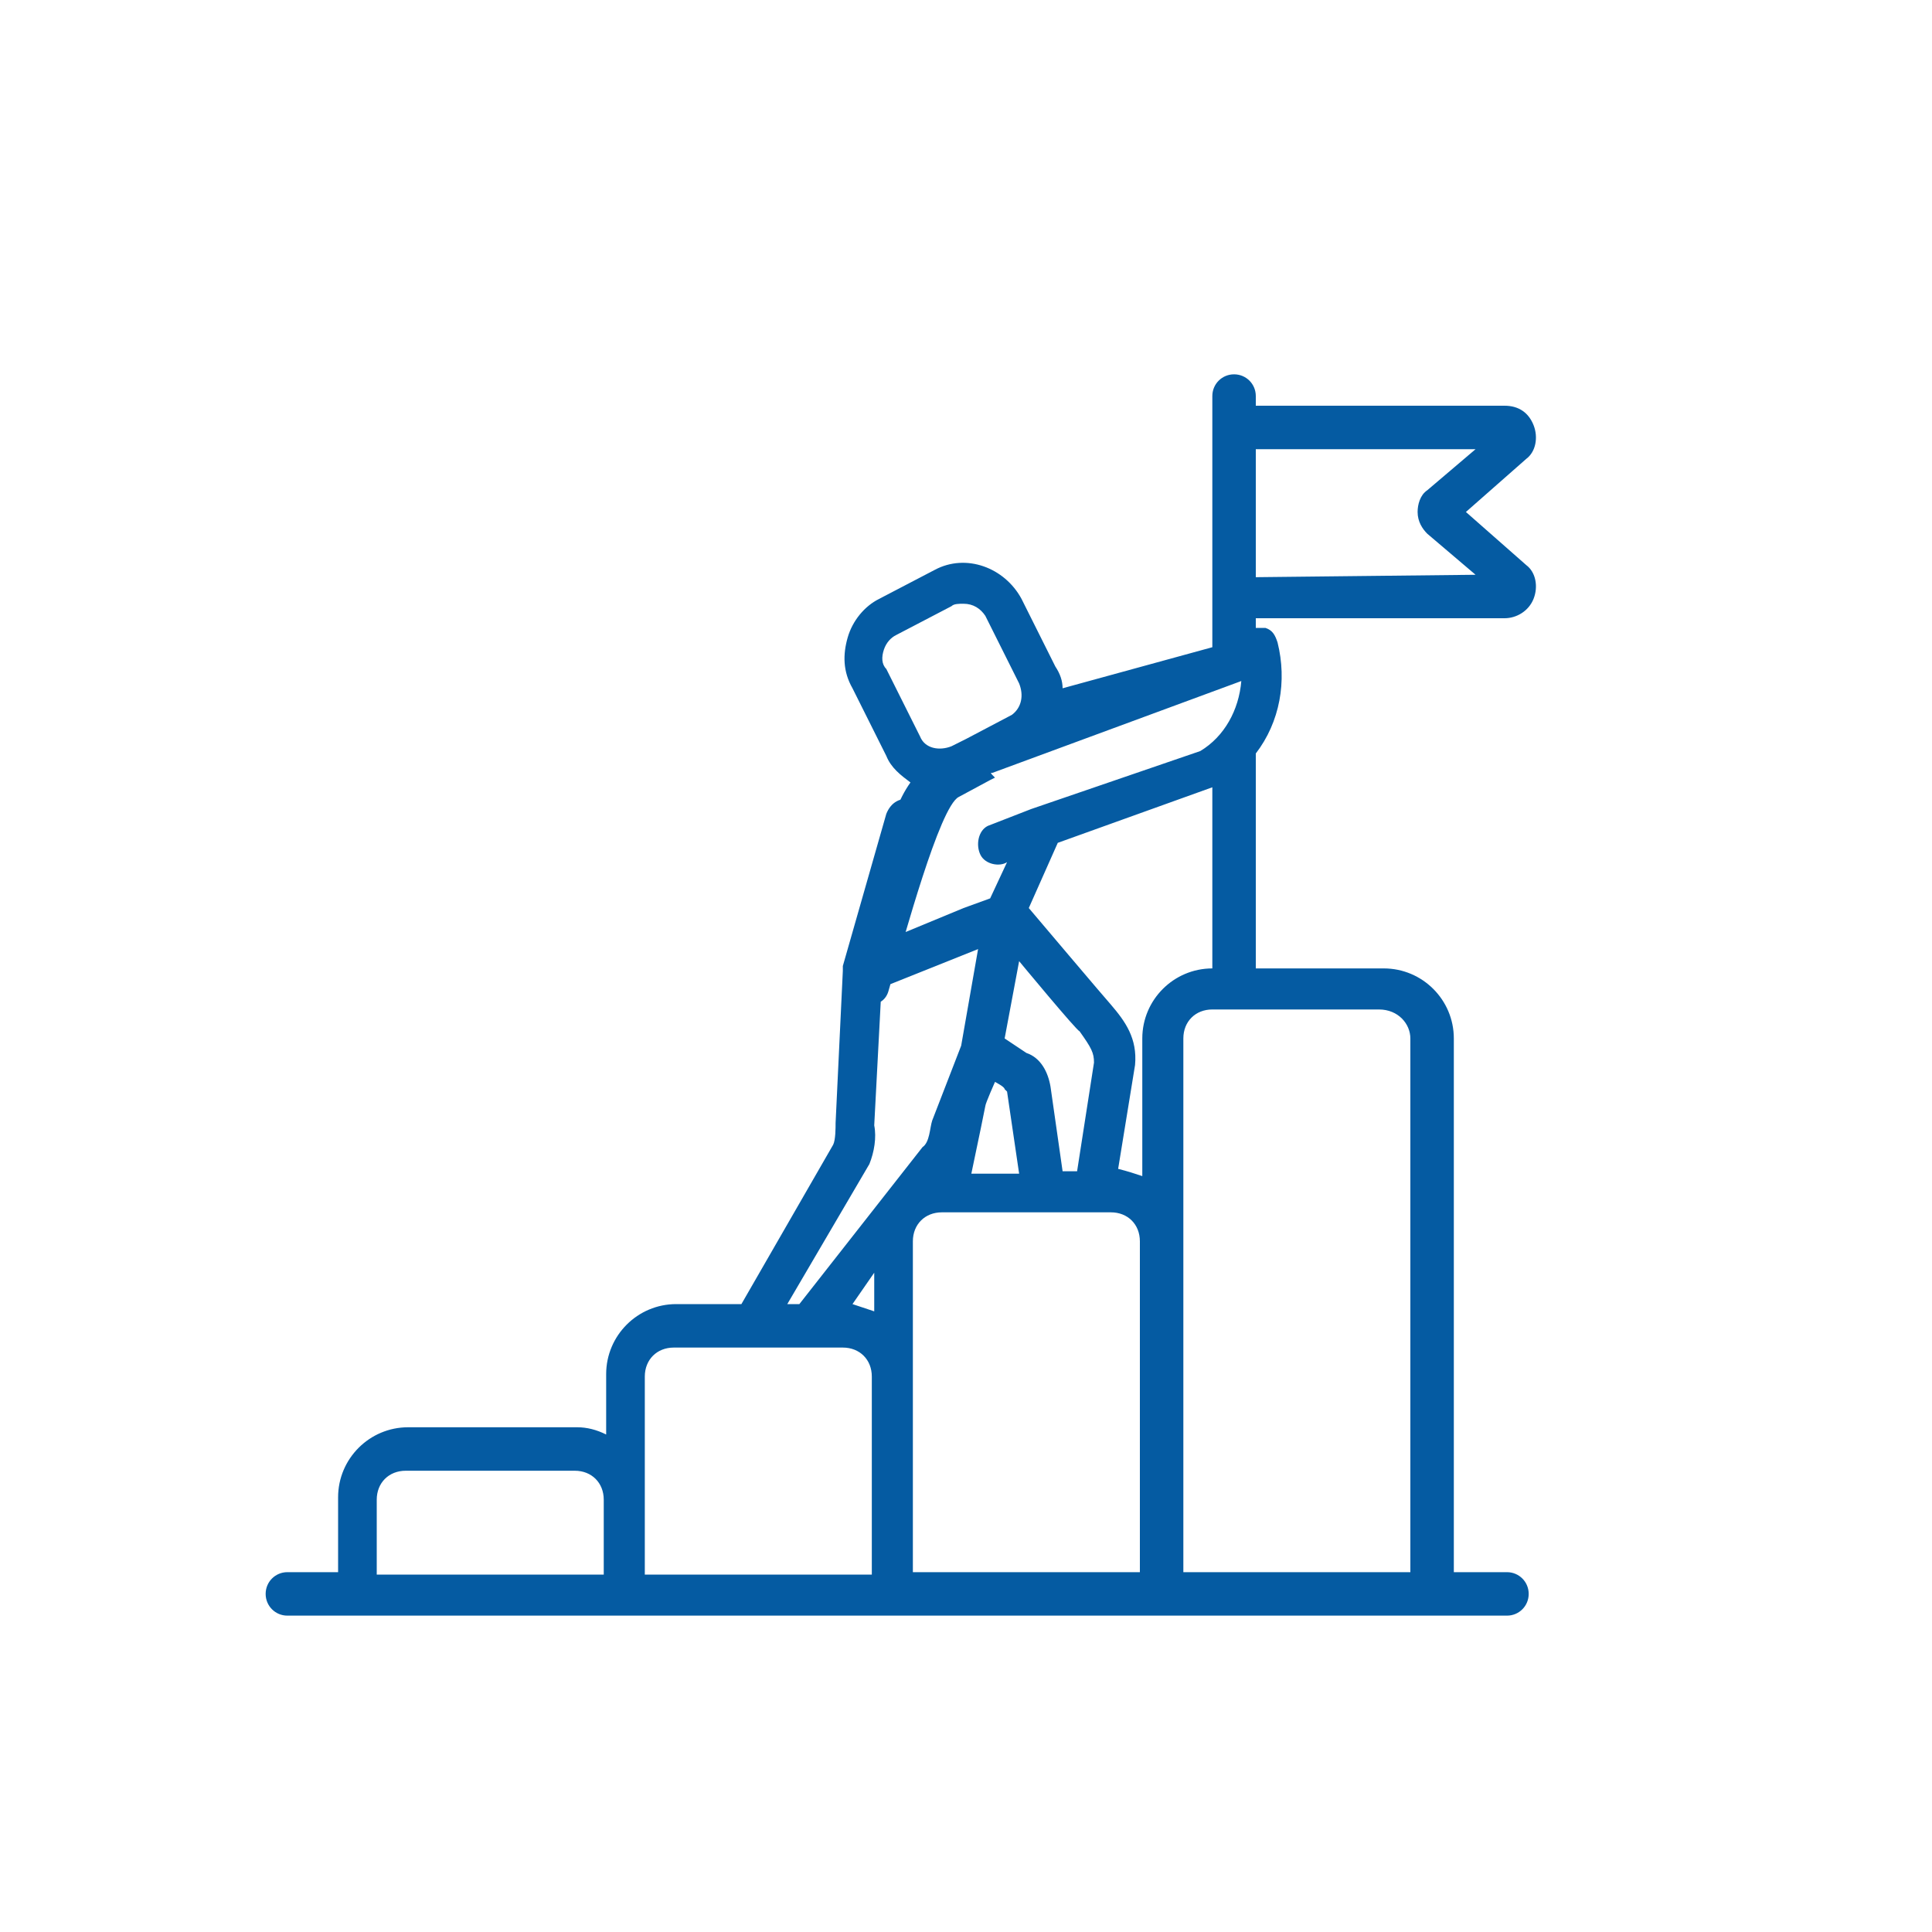 <?xml version="1.0" encoding="utf-8"?>
<!-- Generator: Adobe Illustrator 25.4.1, SVG Export Plug-In . SVG Version: 6.00 Build 0)  -->
<svg version="1.1" xmlns="http://www.w3.org/2000/svg" xmlns:xlink="http://www.w3.org/1999/xlink" x="0px" y="0px" width="80px"
	 height="80px" viewBox="0 0 80 80" style="enable-background:new 0 0 80 80;" xml:space="preserve">
<style type="text/css">
	.st0{fill:#FFFFFF;}
	.st1{fill:none;stroke:#3AAA35;stroke-width:10;stroke-miterlimit:10;}
	.st2{fill:#055BA2;}
</style>
<g id="Calque_1">
</g>
<g id="Calque_2">
	<g>
		<path class="st2" d="M63.2,23.4l-2.5-2.2l2.5-2.2c0.4-0.3,0.5-0.9,0.3-1.4c-0.2-0.5-0.6-0.8-1.2-0.8H52v-0.4
			c0-0.5-0.4-0.9-0.9-0.9c-0.5,0-0.9,0.4-0.9,0.9v10.4L44,28.5c0-0.3-0.1-0.6-0.3-0.9l-1.4-2.8c-0.7-1.3-2.3-1.9-3.6-1.2l-2.3,1.2
			c-0.6,0.3-1.1,0.9-1.3,1.6c-0.2,0.7-0.2,1.4,0.2,2.1l1.4,2.8c0.2,0.5,0.6,0.8,1,1.1c-0.5,0.7-0.8,1.6-1,2.5l-1.5,5.6
			c-0.1,0.5,0.1,0.9,0.6,1.1c0.1,0,0.2,0,0.2,0c0.4,0,0.7-0.2,0.8-0.6l0.2-0.7c0.4-1.3,1.9-6.9,2.7-7.3l1.3-0.7l0.2-0.1
			C41,32,41,32,41.1,32l10.3-3.8c-0.1,1.2-0.7,2.3-1.7,2.9l-7,2.4c0,0,0,0,0,0l-1.8,0.7c-0.4,0.2-0.5,0.8-0.3,1.2
			c0.2,0.4,0.8,0.5,1.1,0.3L41,37.2l-1.1,0.4l-2.9,1.2l1.4-4.6c0.1-0.5-0.1-0.9-0.6-1.1c-0.5-0.1-0.9,0.1-1.1,0.6L34.9,40
			c0,0.1,0,0.1,0,0.2l-0.3,6.3c0,0.2,0,0.7-0.1,0.9L30.7,54H28c-1.6,0-2.9,1.3-2.9,2.9v2.5c-0.4-0.2-0.8-0.3-1.2-0.3h-7
			c-1.6,0-2.9,1.3-2.9,2.9v3.1h-2.1c-0.5,0-0.9,0.4-0.9,0.9c0,0.5,0.4,0.9,0.9,0.9h50.5c0.5,0,0.9-0.4,0.9-0.9
			c0-0.5-0.4-0.9-0.9-0.9h-2.2V43c0-1.6-1.3-2.9-2.9-2.9H52l0-8.9c1-1.3,1.3-3,0.9-4.6c-0.1-0.3-0.2-0.5-0.5-0.6
			C52.3,26,52.2,26,52,26v-0.4h10.3c0.5,0,1-0.3,1.2-0.8C63.7,24.3,63.6,23.7,63.2,23.4L63.2,23.4z M36.6,26.9
			c0.1-0.3,0.3-0.5,0.5-0.6l2.3-1.2c0.1-0.1,0.3-0.1,0.5-0.1c0.4,0,0.7,0.2,0.9,0.5l1.4,2.8c0.2,0.5,0.1,1-0.3,1.3l-1.9,1l-0.6,0.3
			c-0.5,0.2-1.1,0.1-1.3-0.4l-1.4-2.8C36.5,27.5,36.5,27.2,36.6,26.9L36.6,26.9z M36.2,54.3c-0.3-0.1-0.6-0.2-0.9-0.3l0.9-1.3V54.3z
			 M40.2,48.7c0.4-1.9,0.5-2.4,0.6-2.9c0-0.1,0.4-1,0.4-1s0.4,0.2,0.4,0.3c0,0,0,0,0.1,0.1l0.5,3.4l-2.9,0L40.2,48.7z M45.3,44
			l-0.7,4.5H44L43.5,45c-0.1-0.6-0.4-1.2-1-1.4L41.6,43l0.6-3.2c0,0,2.4,2.9,2.5,2.9C45.2,43.4,45.3,43.6,45.3,44L45.3,44z M36,48.2
			c0.2-0.5,0.3-1.1,0.2-1.6l0.3-5.7l4-1.6l-0.7,4c0,0,0,0,0,0l-1.2,3.1c-0.1,0.3-0.1,0.9-0.4,1.1L33.1,54h-0.5L36,48.2z M15.6,62.1
			c0-0.7,0.5-1.2,1.2-1.2h7c0.7,0,1.2,0.5,1.2,1.2v3.1h-9.4V62.1z M26.7,62.1v-5.1c0-0.7,0.5-1.2,1.2-1.2h7c0.7,0,1.2,0.5,1.2,1.2
			v8.2h-9.4L26.7,62.1L26.7,62.1z M58.4,43v22.1H49V60c0-0.5-0.4-0.9-0.9-0.9c-0.5,0-0.9,0.4-0.9,0.9v5.1h-9.4V51.4
			c0-0.7,0.5-1.2,1.2-1.2h7c0.7,0,1.2,0.5,1.2,1.2v9.9c0,0.5,0.4,0.9,0.9,0.9c0.5,0,0.9-0.4,0.9-0.9V43c0-0.7,0.5-1.2,1.2-1.2h0.9
			c0,0,0,0,0,0c0,0,0,0,0,0h6C57.9,41.8,58.4,42.4,58.4,43L58.4,43z M50.2,40.1c-1.6,0-2.9,1.3-2.9,2.9v5.7c-0.3-0.1-0.6-0.2-1-0.3
			l0.7-4.3c0.1-1.1-0.4-1.8-1-2.5c-0.1-0.1-3.4-4-3.4-4l1.2-2.7l6.4-2.3L50.2,40.1L50.2,40.1z M52,23.9v-5.3h9.1l-2,1.7
			c-0.3,0.2-0.4,0.6-0.4,0.9c0,0.4,0.2,0.7,0.4,0.9l2,1.7L52,23.9L52,23.9z M52,23.9"/>
	</g>
</g>
</svg>
